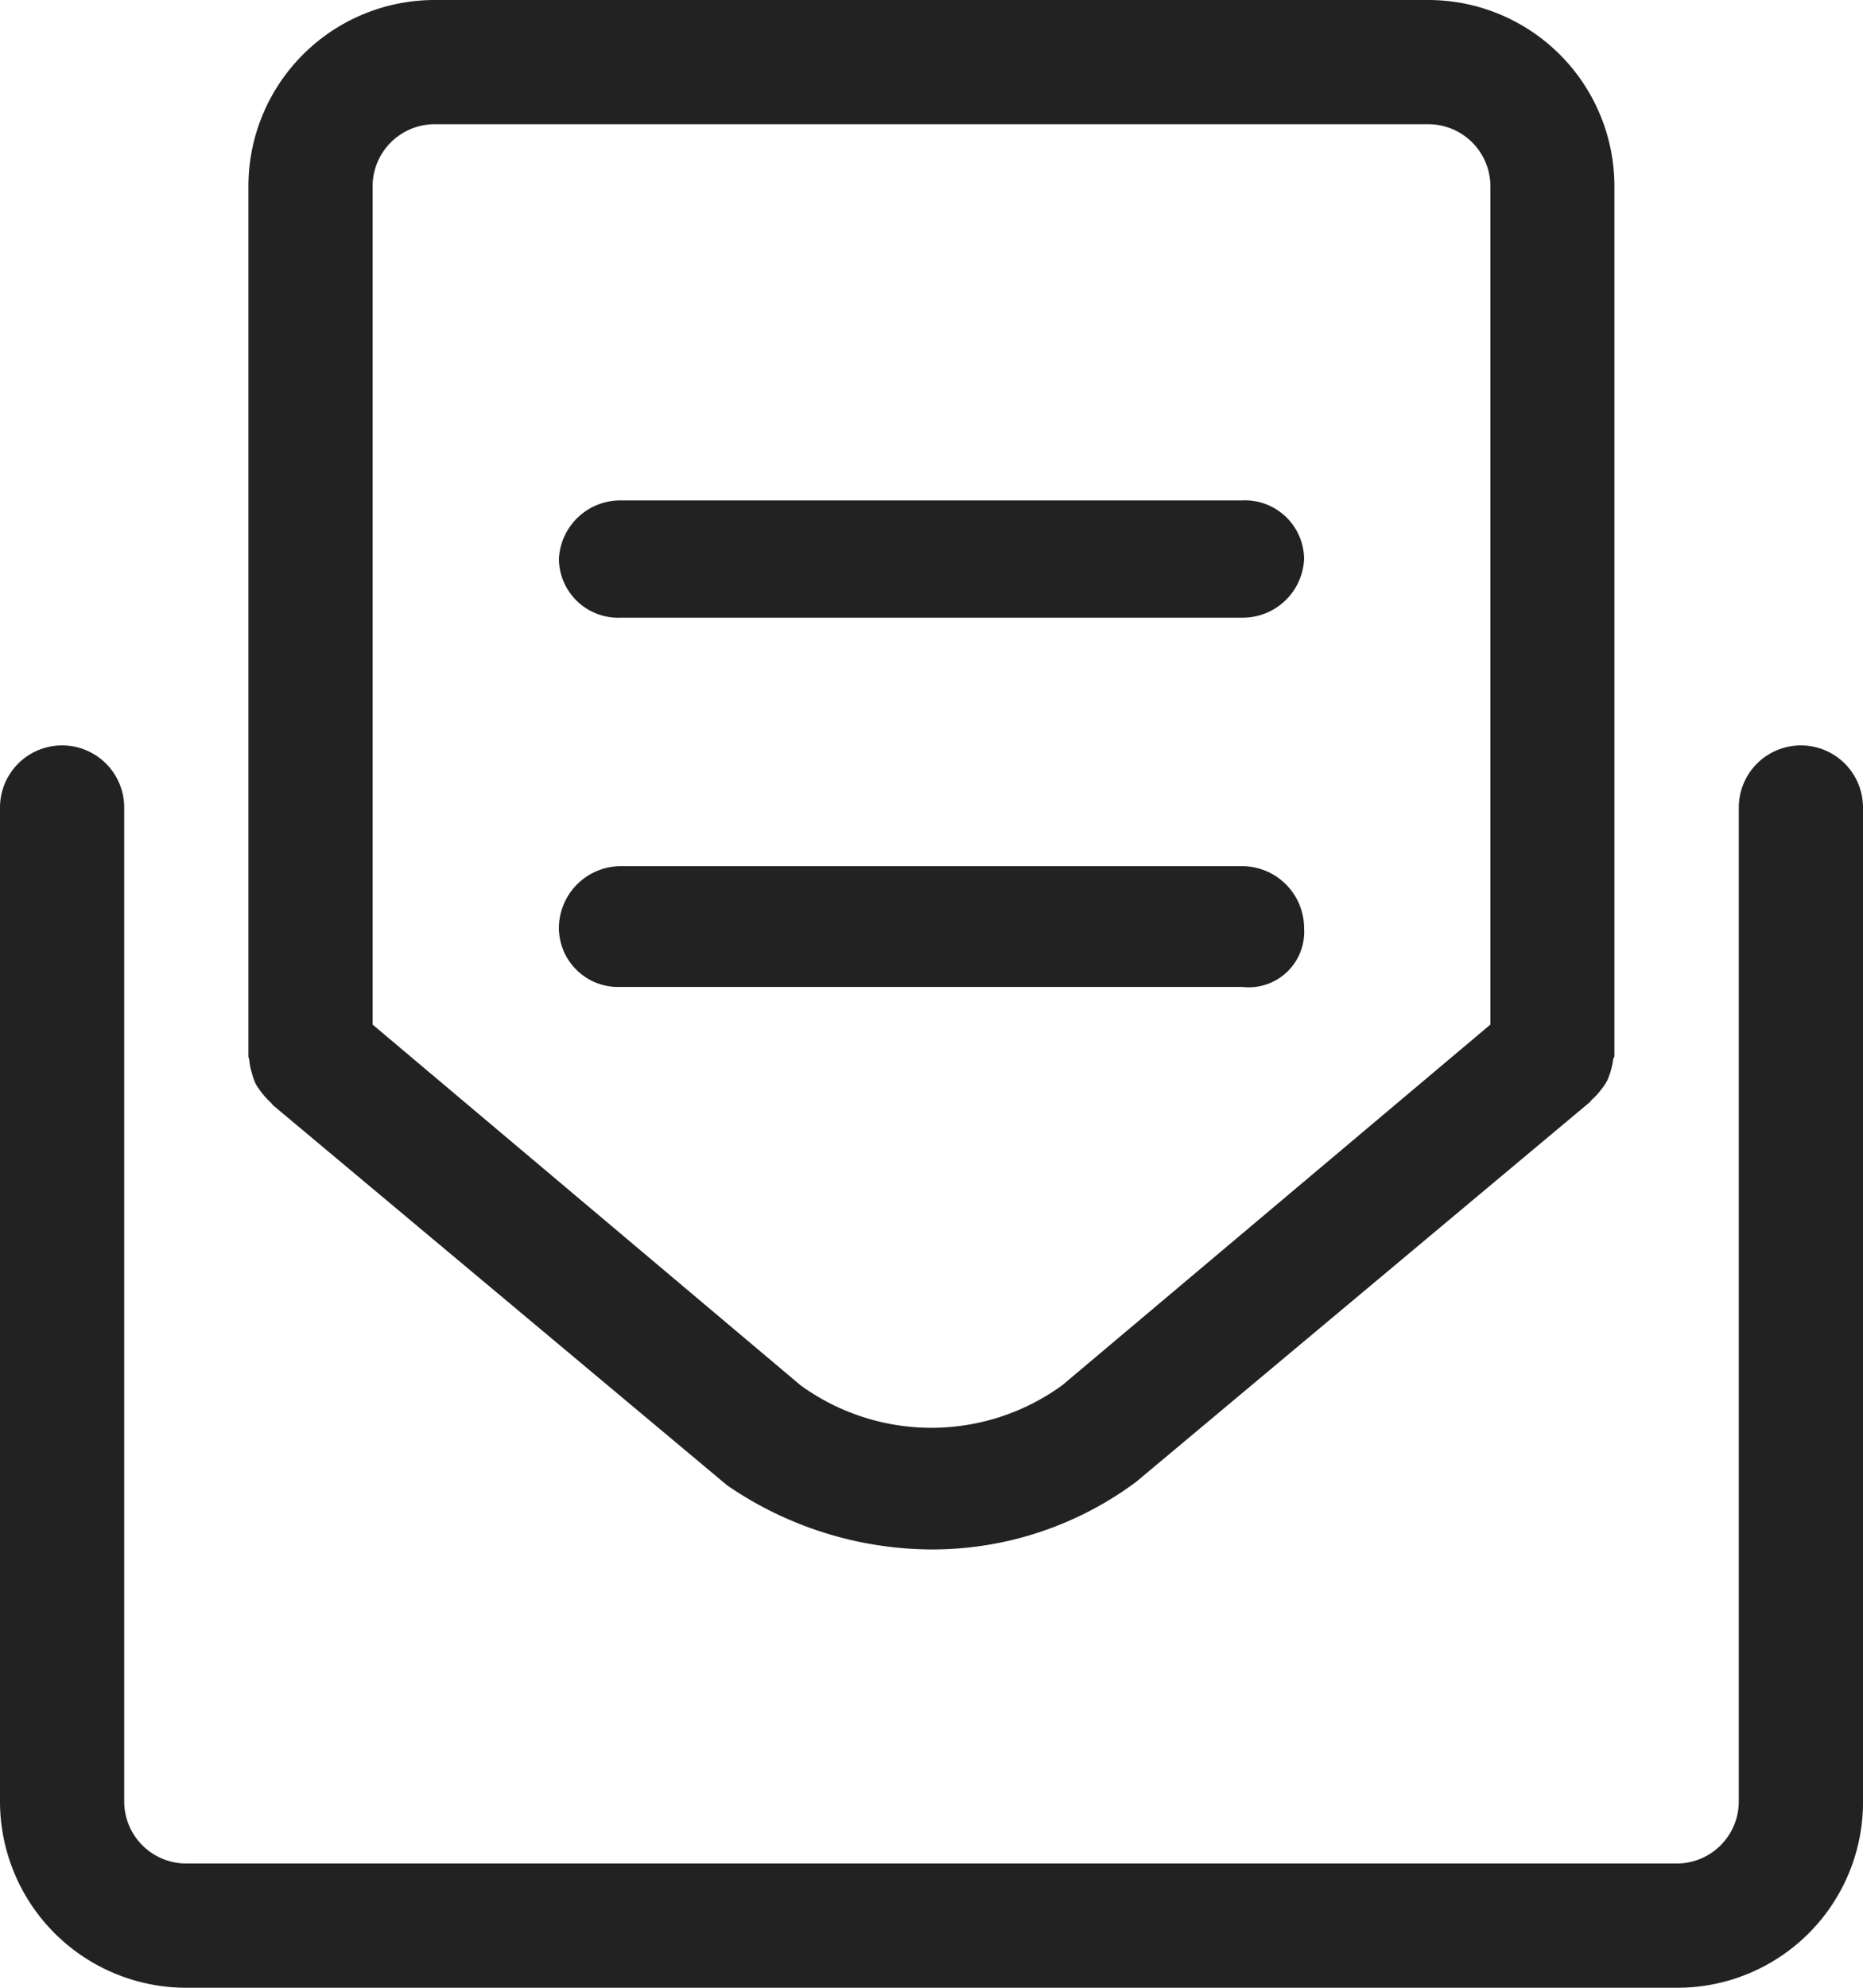 <svg xmlns="http://www.w3.org/2000/svg" width="30" height="32" viewBox="0 0 30 32">
  <path id="envelope-open-text-light" d="M30,12a1,1,0,0,0-1,1V29a1,1,0,0,1-1,1H4a1,1,0,0,1-1-1V13a1,1,0,0,0-2,0V29a3,3,0,0,0,3,3H28a2.989,2.989,0,0,0,3-2.944V13A1,1,0,0,0,30,12ZM5.055,17.269a1.016,1.016,0,0,0,.063.181,1.347,1.347,0,0,0,.242.3c.018.016.028.038.047.052l7.3,6.108A5.85,5.85,0,0,0,16,24.944a5.5,5.5,0,0,0,3.294-1.087l7.3-6.108c.02-.015.029-.037.047-.052a.971.971,0,0,0,.142-.156.956.956,0,0,0,.1-.149,1.353,1.353,0,0,0,.1-.375c0,.033.014.008.014-.017V3a3,3,0,0,0-3-3H8A3,3,0,0,0,5,3V17c0,.026.013.047.015.073A.866.866,0,0,0,5.055,17.269ZM7,3A1,1,0,0,1,8,2H24a1,1,0,0,1,1,1V16.494L18.106,22.3a3.584,3.584,0,0,1-4.216,0L7,16.494ZM22,14.944a1,1,0,0,0-1-1H11a1,1,0,0,0-1,1,.954.954,0,0,0,1,.944H21A.894.894,0,0,0,22,14.944Zm-11-5H21A.99.99,0,0,0,22,9a.953.953,0,0,0-1-.944H11A.99.99,0,0,0,10,9,.956.956,0,0,0,11,9.944Z" transform="translate(-1)" fill="#222"/>
</svg>
